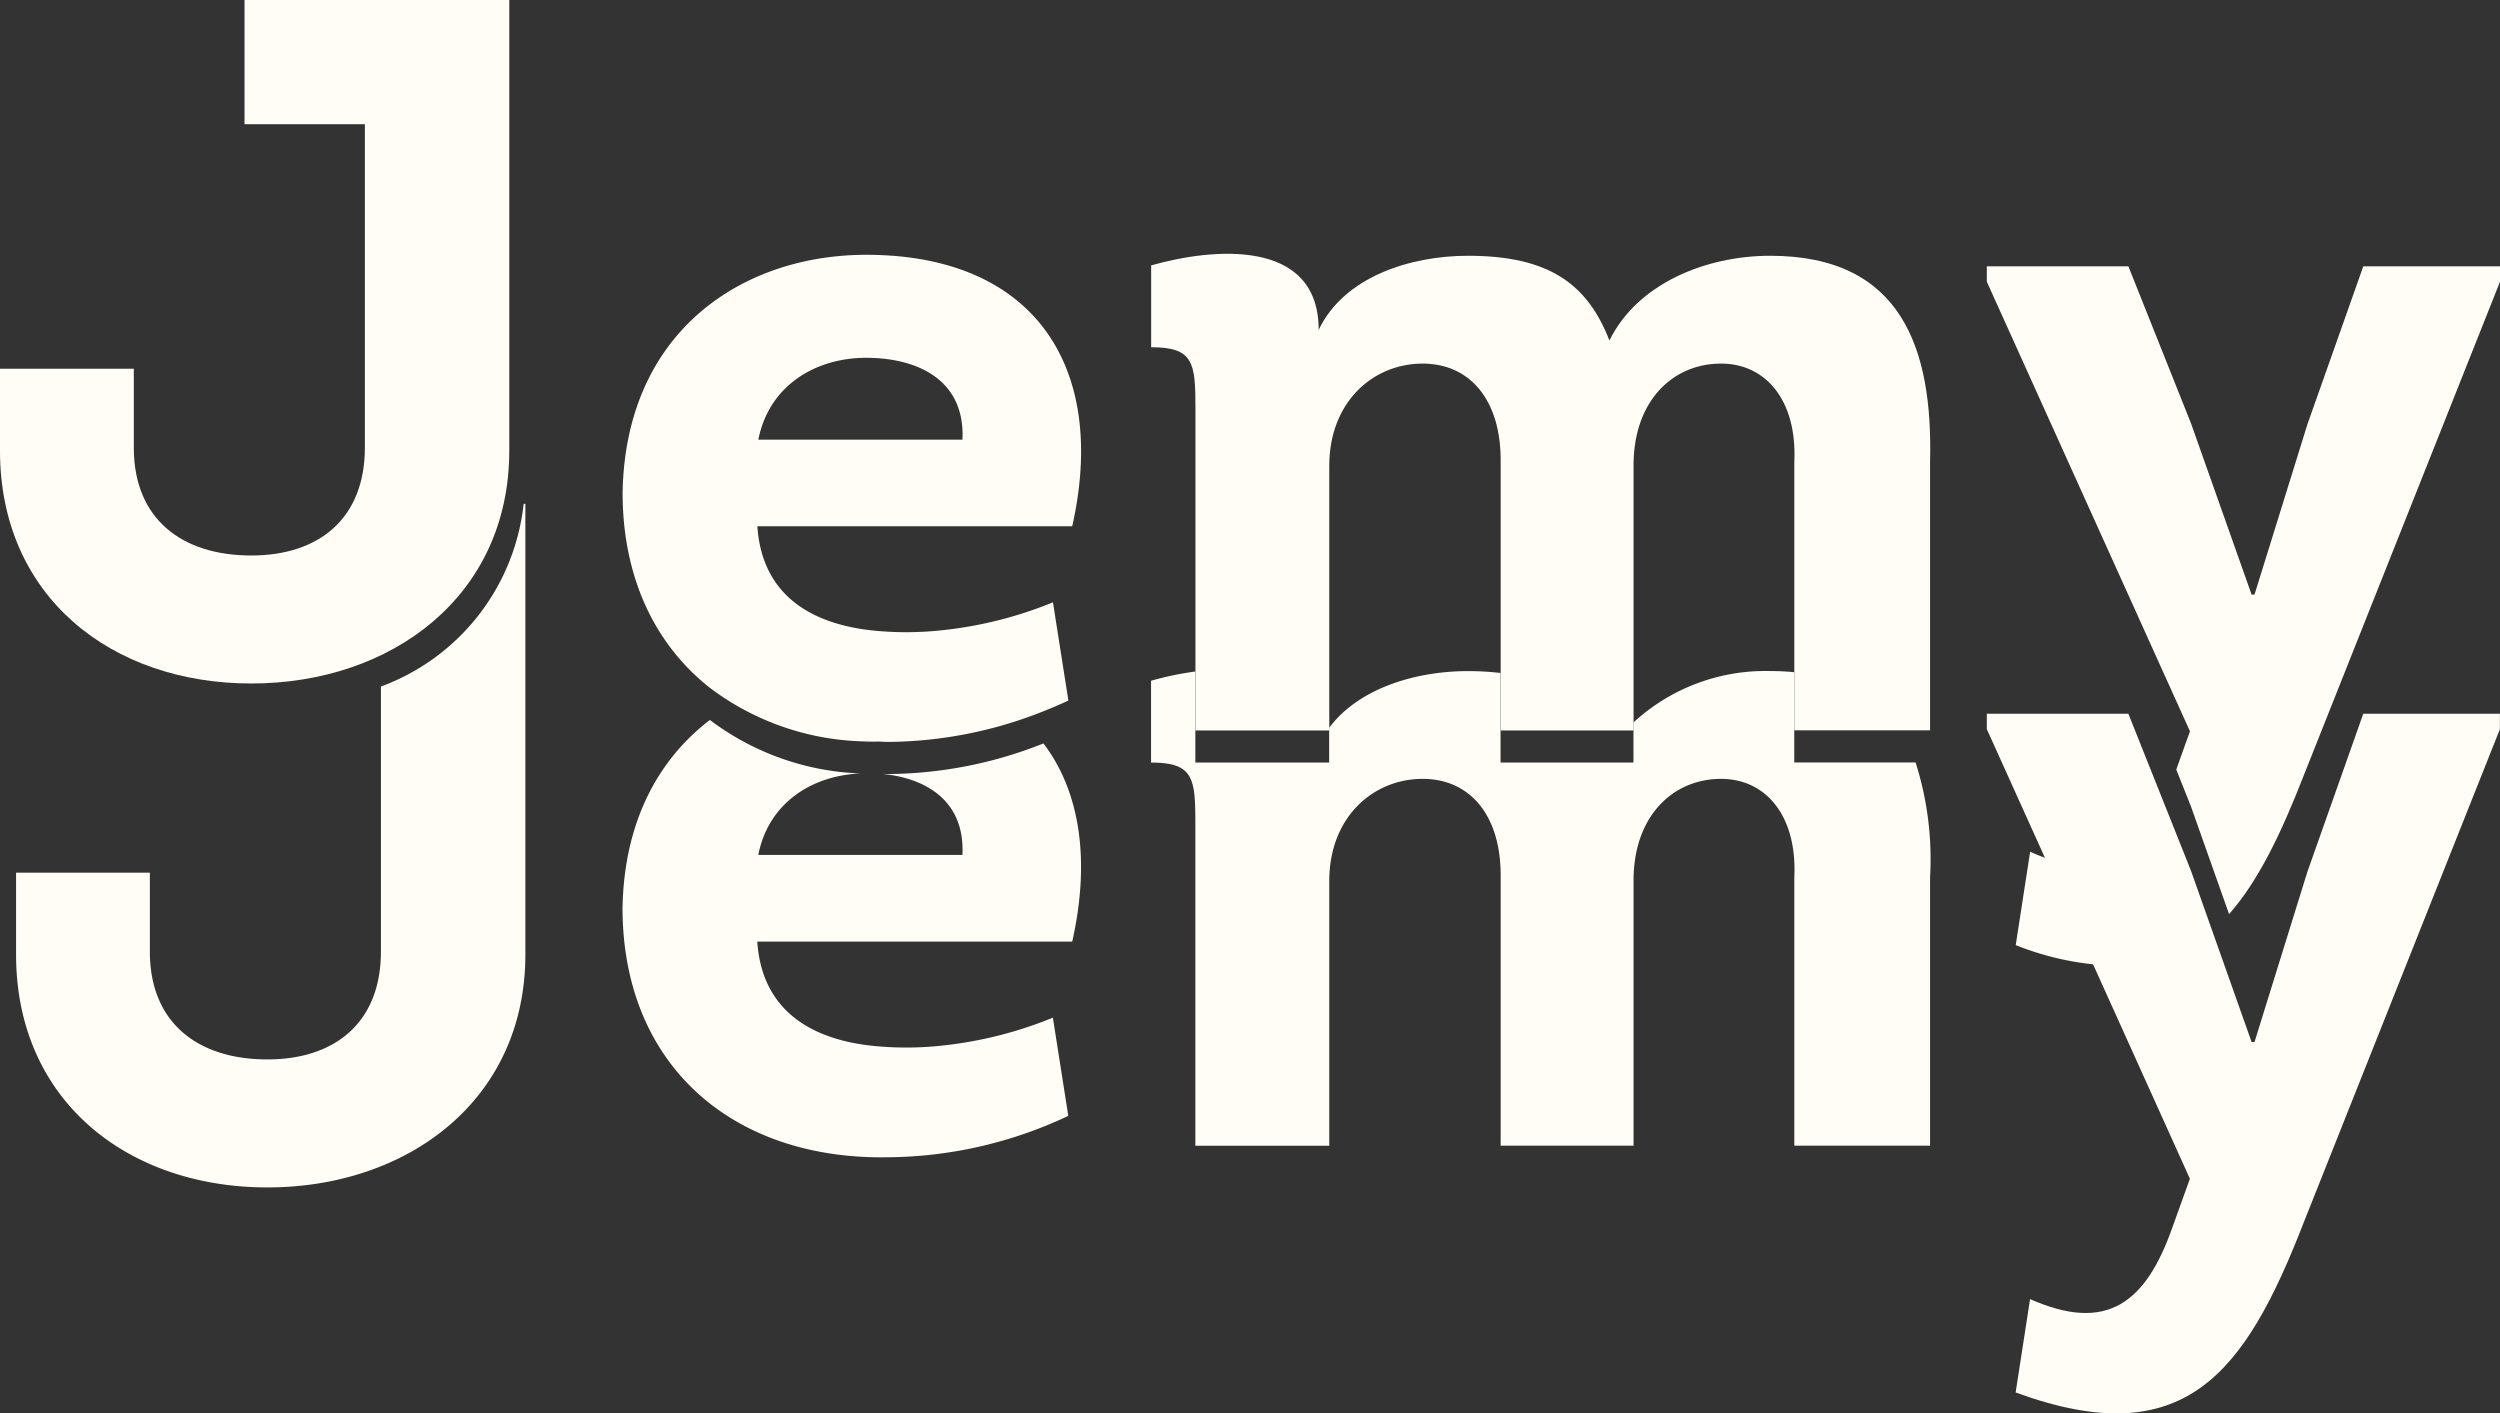 <svg xmlns="http://www.w3.org/2000/svg" width="182.453" height="103.15" viewBox="0 0 182.453 103.15">
  <rect x="0" y="0" width="182.453" height="103.15" fill="#333333" stroke="none"/>
  <g id="Group_121" data-name="Group 121" transform="translate(0 0)">
    <path id="Path_4" data-name="Path 4" d="M311,271.644c-.134,0-.262.022-.394.027.515.03,1.044.035,1.575.033C311.792,271.666,311.4,271.644,311,271.644Z" transform="translate(-247.786 -217.565)" fill="#fffdf5"/>
    <path id="Path_5" data-name="Path 5" d="M280.527,269.056V288.4c0,5.129-3.3,7.87-8.29,7.87s-8.573-2.6-8.573-7.87v-5.761H253.9v5.972c0,10.68,8.15,17,18.339,17s18.83-6.324,18.83-17V255.724h-.125A16.053,16.053,0,0,1,280.527,269.056Z" transform="translate(-252.727 -218.952)" fill="#fffdf5"/>
    <path id="Path_6" data-name="Path 6" d="M314.009,274.178c-.147,0-.287-.009-.434-.009,3.2.313,6.033,1.966,5.844,5.913h-14.9c.746-3.794,3.913-5.805,7.476-5.945a19.39,19.39,0,0,1-11.008-3.905c-3.717,2.841-6.262,7.364-6.375,13.714,0,11.453,8.01,18.41,19.392,18.2a31.318,31.318,0,0,0,13.14-3.021l-1.125-7.167a29.449,29.449,0,0,1-8.079,2.038,24.1,24.1,0,0,1-4.5.07c-4.707-.351-8.643-2.388-8.994-7.659H327.43c1.331-5.9.586-10.938-2.1-14.463A31.077,31.077,0,0,1,314.009,274.178Z" transform="translate(-249.179 -217.688)" fill="#fffdf5"/>
    <path id="Path_7" data-name="Path 7" d="M377.036,273.622v-6.59c-.557-.054-1.14-.084-1.757-.084A14.219,14.219,0,0,0,365.3,270.7v2.927h-9.7v-6.538a20.317,20.317,0,0,0-2.39-.136c-3.717,0-7.922,1.2-10.118,4.137v2.537h-9.766v-6.646a23.4,23.4,0,0,0-3.232.674v5.973c3.091,0,3.232,1.124,3.232,4.427v23.538H343.1V282.265c0-4.567,3.092-7.376,6.676-7.447s5.9,2.67,5.831,7.237v19.533h9.7V282.055c.071-4.5,2.81-7.166,6.253-7.237,3.372-.071,5.691,2.67,5.48,7.166v19.6h9.907v-19.6a23.2,23.2,0,0,0-1.057-8.362Z" transform="translate(-246.088 -217.974)" fill="#fffdf5"/>
    <path id="Path_8" data-name="Path 8" d="M413.675,269.813,409.6,281.337l-3.864,12.437h-.211l-1.646-4.652-2.781-7.856-1.074-2.693-3.493-8.76H386.2v1.124l6.6,14.607,3.322,7.355,4.9,10.852-1.265,3.513c-1.967,5.622-4.848,7.729-10.4,5.269l-1.053,6.815c12.3,4.5,16.723-1.335,21.009-12.366l14.334-36.045v-1.124Z" transform="translate(-241.2 -217.724)" fill="#fffdf5"/>
    <g id="Group_3" data-name="Group 3" transform="translate(0)">
      <path id="Path_9" data-name="Path 9" d="M312.394,239.005c-8.994,0-17.566,5.551-17.777,17.355,0,6.228,2.383,11.112,6.375,14.251a19.4,19.4,0,0,0,11.008,3.9c.132-.005.26-.027.394-.027.4,0,.791.022,1.182.06.147,0,.287.012.434.01a31.078,31.078,0,0,0,11.319-2.236c.617-.246,1.228-.5,1.821-.785l-1.125-7.166a29.456,29.456,0,0,1-8.079,2.037,24.191,24.191,0,0,1-4.5.071c-4.707-.351-8.643-2.389-8.994-7.66H327.43C330.03,247.3,324.76,239.005,312.394,239.005Zm-7.87,13.49c.773-3.934,4.146-5.973,7.87-5.973,3.653,0,7.237,1.546,7.026,5.973Z" transform="translate(-249.179 -220.409)" fill="#fffdf5"/>
      <path id="Path_10" data-name="Path 10" d="M375.279,239.081c-4.707,0-9.7,2.038-11.733,6.184-1.615-4.145-4.427-6.184-10.329-6.184-4.216,0-9.063,1.546-10.89,5.411,0-6.746-7.8-5.973-12.226-4.708v5.973c3.091,0,3.232,1.124,3.232,4.427v23.539H343.1V254.4c0-4.567,3.092-7.377,6.676-7.448s5.9,2.67,5.831,7.237v19.534h9.7V254.187c.071-4.5,2.81-7.167,6.253-7.237,3.372-.071,5.691,2.67,5.48,7.166v19.6h9.907v-19.6C387.154,245.9,384.905,239.081,375.279,239.081Z" transform="translate(-246.088 -220.415)" fill="#fffdf5"/>
      <path id="Path_11" data-name="Path 11" d="M389.194,279.076l-1.053,6.815a20.9,20.9,0,0,0,7.814,1.515l-3.322-7.354A11.067,11.067,0,0,1,389.194,279.076Z" transform="translate(-241.031 -216.917)" fill="#fffdf5"/>
      <path id="Path_12" data-name="Path 12" d="M413.675,239.78,409.6,251.3l-3.864,12.437h-.211L401.1,251.233l-4.567-11.453H386.2V240.9l14.826,32.813-1,2.788L401.1,279.2l2.781,7.856c2.124-2.411,3.794-5.869,5.44-10.1L423.653,240.9V239.78Z" transform="translate(-241.2 -220.341)" fill="#fffdf5"/>
      <path id="Path_13" data-name="Path 13" d="M270.667,230.962h8.783v23.608c0,5.129-3.3,7.87-8.292,7.87s-8.572-2.6-8.572-7.87v-5.762h-9.766v5.973c0,10.68,8.15,17,18.338,17s18.831-6.324,18.831-17V221.9H270.667Z" transform="translate(-252.821 -221.899)" fill="#fffdf5"/>
    </g>
  </g>
</svg>
